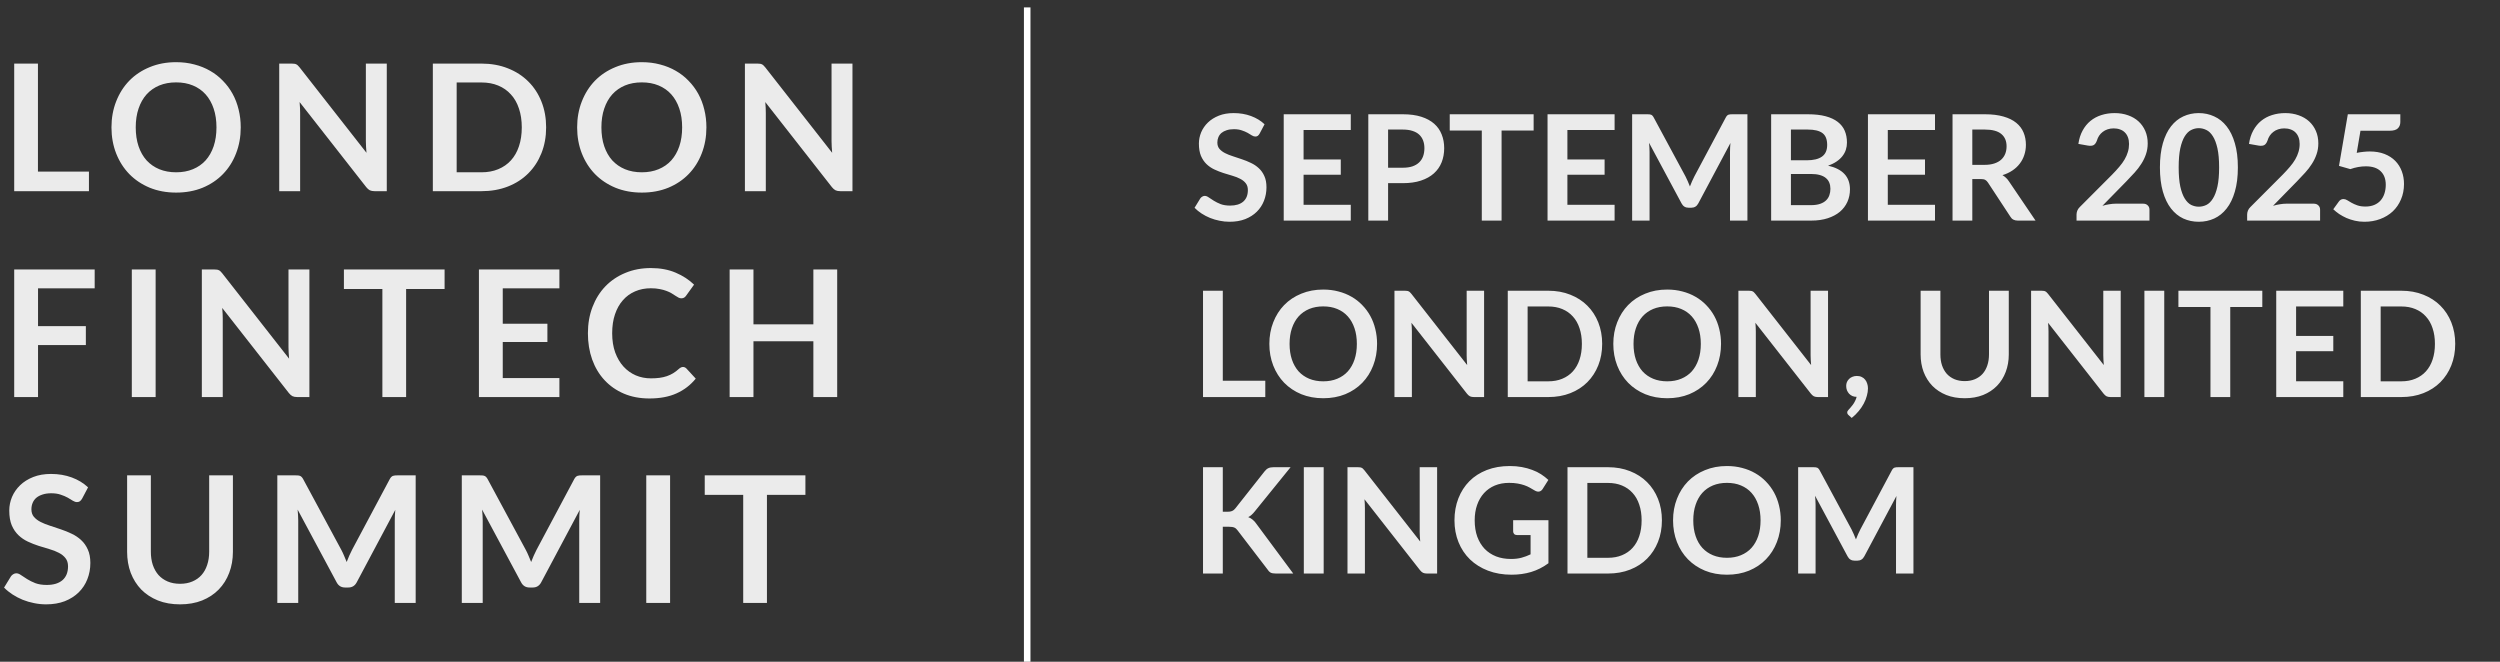 <svg xmlns="http://www.w3.org/2000/svg" width="170" height="45" viewBox="0 0 170 45" fill="none"><rect x="0" y="0" width="170" height="45" fill="#333333" stroke="none"/><path d="M70.072 0.504H69.627V45H70.072V0.504Z" fill="white"></path><path opacity="0.9" d="M85.655 9.085C85.615 9.155 85.572 9.207 85.525 9.24C85.482 9.27 85.427 9.285 85.36 9.285C85.29 9.285 85.213 9.26 85.13 9.21C85.05 9.157 84.953 9.098 84.84 9.035C84.727 8.972 84.593 8.915 84.44 8.865C84.29 8.812 84.112 8.785 83.905 8.785C83.718 8.785 83.555 8.808 83.415 8.855C83.275 8.898 83.157 8.96 83.06 9.04C82.967 9.12 82.897 9.217 82.85 9.33C82.803 9.44 82.78 9.562 82.78 9.695C82.78 9.865 82.827 10.007 82.92 10.12C83.017 10.233 83.143 10.33 83.3 10.41C83.457 10.49 83.635 10.562 83.835 10.625C84.035 10.688 84.24 10.757 84.45 10.83C84.66 10.9 84.865 10.983 85.065 11.08C85.265 11.173 85.443 11.293 85.6 11.44C85.757 11.583 85.882 11.76 85.975 11.97C86.072 12.18 86.12 12.435 86.12 12.735C86.12 13.062 86.063 13.368 85.95 13.655C85.84 13.938 85.677 14.187 85.46 14.4C85.247 14.61 84.985 14.777 84.675 14.9C84.365 15.02 84.01 15.08 83.61 15.08C83.38 15.08 83.153 15.057 82.93 15.01C82.707 14.967 82.492 14.903 82.285 14.82C82.082 14.737 81.89 14.637 81.71 14.52C81.53 14.403 81.37 14.273 81.23 14.13L81.625 13.485C81.658 13.438 81.702 13.4 81.755 13.37C81.808 13.337 81.865 13.32 81.925 13.32C82.008 13.32 82.098 13.355 82.195 13.425C82.292 13.492 82.407 13.567 82.54 13.65C82.673 13.733 82.828 13.81 83.005 13.88C83.185 13.947 83.4 13.98 83.65 13.98C84.033 13.98 84.33 13.89 84.54 13.71C84.75 13.527 84.855 13.265 84.855 12.925C84.855 12.735 84.807 12.58 84.71 12.46C84.617 12.34 84.492 12.24 84.335 12.16C84.178 12.077 84 12.007 83.8 11.95C83.6 11.893 83.397 11.832 83.19 11.765C82.983 11.698 82.78 11.618 82.58 11.525C82.38 11.432 82.202 11.31 82.045 11.16C81.888 11.01 81.762 10.823 81.665 10.6C81.572 10.373 81.525 10.095 81.525 9.765C81.525 9.502 81.577 9.245 81.68 8.995C81.787 8.745 81.94 8.523 82.14 8.33C82.34 8.137 82.587 7.982 82.88 7.865C83.173 7.748 83.51 7.69 83.89 7.69C84.317 7.69 84.71 7.757 85.07 7.89C85.43 8.023 85.737 8.21 85.99 8.45L85.655 9.085ZM88.643 8.84V10.845H91.173V11.88H88.643V13.925H91.853V15H87.293V7.77H91.853V8.84H88.643ZM95.395 11.405C95.642 11.405 95.857 11.375 96.04 11.315C96.224 11.252 96.375 11.163 96.495 11.05C96.619 10.933 96.71 10.793 96.77 10.63C96.83 10.463 96.86 10.278 96.86 10.075C96.86 9.882 96.83 9.707 96.77 9.55C96.71 9.393 96.62 9.26 96.5 9.15C96.38 9.04 96.229 8.957 96.045 8.9C95.862 8.84 95.645 8.81 95.395 8.81H94.39V11.405H95.395ZM95.395 7.77C95.879 7.77 96.297 7.827 96.65 7.94C97.004 8.053 97.295 8.212 97.525 8.415C97.755 8.618 97.925 8.862 98.035 9.145C98.149 9.428 98.205 9.738 98.205 10.075C98.205 10.425 98.147 10.747 98.03 11.04C97.914 11.33 97.739 11.58 97.505 11.79C97.272 12 96.979 12.163 96.625 12.28C96.275 12.397 95.865 12.455 95.395 12.455H94.39V15H93.045V7.77H95.395ZM104.287 8.875H102.107V15H100.762V8.875H98.582V7.77H104.287V8.875ZM106.583 8.84V10.845H109.113V11.88H106.583V13.925H109.793V15H105.233V7.77H109.793V8.84H106.583ZM118.825 7.77V15H117.64V10.33C117.64 10.143 117.65 9.942 117.67 9.725L115.485 13.83C115.381 14.027 115.223 14.125 115.01 14.125H114.82C114.606 14.125 114.448 14.027 114.345 13.83L112.135 9.71C112.145 9.82 112.153 9.928 112.16 10.035C112.166 10.142 112.17 10.24 112.17 10.33V15H110.985V7.77H112C112.06 7.77 112.111 7.772 112.155 7.775C112.198 7.778 112.236 7.787 112.27 7.8C112.306 7.813 112.338 7.835 112.365 7.865C112.395 7.895 112.423 7.935 112.45 7.985L114.615 12C114.671 12.107 114.723 12.217 114.77 12.33C114.82 12.443 114.868 12.56 114.915 12.68C114.961 12.557 115.01 12.438 115.06 12.325C115.11 12.208 115.163 12.097 115.22 11.99L117.355 7.985C117.381 7.935 117.41 7.895 117.44 7.865C117.47 7.835 117.501 7.813 117.535 7.8C117.571 7.787 117.611 7.778 117.655 7.775C117.698 7.772 117.75 7.77 117.81 7.77H118.825ZM123.143 13.95C123.393 13.95 123.603 13.92 123.773 13.86C123.943 13.8 124.078 13.72 124.178 13.62C124.281 13.52 124.354 13.403 124.398 13.27C124.444 13.137 124.468 12.995 124.468 12.845C124.468 12.688 124.443 12.548 124.393 12.425C124.343 12.298 124.264 12.192 124.158 12.105C124.051 12.015 123.913 11.947 123.743 11.9C123.576 11.853 123.374 11.83 123.138 11.83H121.783V13.95H123.143ZM121.783 8.81V10.9H122.853C123.313 10.9 123.659 10.817 123.893 10.65C124.129 10.483 124.248 10.218 124.248 9.855C124.248 9.478 124.141 9.21 123.928 9.05C123.714 8.89 123.381 8.81 122.928 8.81H121.783ZM122.928 7.77C123.401 7.77 123.806 7.815 124.143 7.905C124.479 7.995 124.754 8.123 124.968 8.29C125.184 8.457 125.343 8.658 125.443 8.895C125.543 9.132 125.593 9.398 125.593 9.695C125.593 9.865 125.568 10.028 125.518 10.185C125.468 10.338 125.389 10.483 125.283 10.62C125.179 10.753 125.046 10.875 124.883 10.985C124.723 11.095 124.531 11.188 124.308 11.265C125.301 11.488 125.798 12.025 125.798 12.875C125.798 13.182 125.739 13.465 125.623 13.725C125.506 13.985 125.336 14.21 125.113 14.4C124.889 14.587 124.614 14.733 124.288 14.84C123.961 14.947 123.588 15 123.168 15H120.438V7.77H122.928ZM128.37 8.84V10.845H130.9V11.88H128.37V13.925H131.58V15H127.02V7.77H131.58V8.84H128.37ZM134.957 11.21C135.21 11.21 135.43 11.178 135.617 11.115C135.807 11.052 135.962 10.965 136.082 10.855C136.205 10.742 136.297 10.608 136.357 10.455C136.417 10.302 136.447 10.133 136.447 9.95C136.447 9.583 136.325 9.302 136.082 9.105C135.842 8.908 135.473 8.81 134.977 8.81H134.117V11.21H134.957ZM138.417 15H137.202C136.972 15 136.805 14.91 136.702 14.73L135.182 12.415C135.125 12.328 135.062 12.267 134.992 12.23C134.925 12.193 134.825 12.175 134.692 12.175H134.117V15H132.772V7.77H134.977C135.467 7.77 135.887 7.822 136.237 7.925C136.59 8.025 136.878 8.167 137.102 8.35C137.328 8.533 137.495 8.753 137.602 9.01C137.708 9.263 137.762 9.543 137.762 9.85C137.762 10.093 137.725 10.323 137.652 10.54C137.582 10.757 137.478 10.953 137.342 11.13C137.208 11.307 137.042 11.462 136.842 11.595C136.645 11.728 136.42 11.833 136.167 11.91C136.253 11.96 136.333 12.02 136.407 12.09C136.48 12.157 136.547 12.237 136.607 12.33L138.417 15ZM145.729 13.85C145.863 13.85 145.968 13.888 146.044 13.965C146.124 14.038 146.164 14.137 146.164 14.26V15H141.204V14.59C141.204 14.507 141.221 14.42 141.254 14.33C141.291 14.237 141.348 14.153 141.424 14.08L143.619 11.88C143.803 11.693 143.966 11.515 144.109 11.345C144.256 11.175 144.378 11.007 144.474 10.84C144.571 10.673 144.644 10.505 144.694 10.335C144.748 10.162 144.774 9.98 144.774 9.79C144.774 9.617 144.749 9.465 144.699 9.335C144.649 9.202 144.578 9.09 144.484 9C144.394 8.91 144.284 8.843 144.154 8.8C144.028 8.753 143.884 8.73 143.724 8.73C143.578 8.73 143.441 8.752 143.314 8.795C143.191 8.835 143.081 8.893 142.984 8.97C142.888 9.043 142.806 9.13 142.739 9.23C142.673 9.33 142.623 9.44 142.589 9.56C142.533 9.713 142.459 9.815 142.369 9.865C142.279 9.915 142.149 9.927 141.979 9.9L141.329 9.785C141.379 9.438 141.476 9.135 141.619 8.875C141.763 8.612 141.941 8.393 142.154 8.22C142.371 8.043 142.618 7.912 142.894 7.825C143.174 7.735 143.474 7.69 143.794 7.69C144.128 7.69 144.433 7.74 144.709 7.84C144.986 7.937 145.223 8.075 145.419 8.255C145.616 8.435 145.769 8.652 145.879 8.905C145.989 9.158 146.044 9.44 146.044 9.75C146.044 10.017 146.004 10.263 145.924 10.49C145.848 10.717 145.743 10.933 145.609 11.14C145.479 11.347 145.326 11.547 145.149 11.74C144.973 11.933 144.788 12.13 144.594 12.33L142.964 13.995C143.121 13.948 143.276 13.913 143.429 13.89C143.586 13.863 143.734 13.85 143.874 13.85H145.729ZM152.175 11.385C152.175 12.015 152.107 12.563 151.97 13.03C151.837 13.493 151.65 13.877 151.41 14.18C151.173 14.483 150.892 14.71 150.565 14.86C150.242 15.007 149.892 15.08 149.515 15.08C149.138 15.08 148.788 15.007 148.465 14.86C148.145 14.71 147.867 14.483 147.63 14.18C147.393 13.877 147.208 13.493 147.075 13.03C146.942 12.563 146.875 12.015 146.875 11.385C146.875 10.752 146.942 10.203 147.075 9.74C147.208 9.277 147.393 8.893 147.63 8.59C147.867 8.287 148.145 8.062 148.465 7.915C148.788 7.765 149.138 7.69 149.515 7.69C149.892 7.69 150.242 7.765 150.565 7.915C150.892 8.062 151.173 8.287 151.41 8.59C151.65 8.893 151.837 9.277 151.97 9.74C152.107 10.203 152.175 10.752 152.175 11.385ZM150.9 11.385C150.9 10.862 150.862 10.428 150.785 10.085C150.708 9.742 150.605 9.468 150.475 9.265C150.348 9.062 150.202 8.92 150.035 8.84C149.868 8.757 149.695 8.715 149.515 8.715C149.338 8.715 149.167 8.757 149 8.84C148.837 8.92 148.692 9.062 148.565 9.265C148.438 9.468 148.337 9.742 148.26 10.085C148.187 10.428 148.15 10.862 148.15 11.385C148.15 11.908 148.187 12.342 148.26 12.685C148.337 13.028 148.438 13.302 148.565 13.505C148.692 13.708 148.837 13.852 149 13.935C149.167 14.015 149.338 14.055 149.515 14.055C149.695 14.055 149.868 14.015 150.035 13.935C150.202 13.852 150.348 13.708 150.475 13.505C150.605 13.302 150.708 13.028 150.785 12.685C150.862 12.342 150.9 11.908 150.9 11.385ZM157.331 13.85C157.464 13.85 157.569 13.888 157.646 13.965C157.726 14.038 157.766 14.137 157.766 14.26V15H152.806V14.59C152.806 14.507 152.822 14.42 152.856 14.33C152.892 14.237 152.949 14.153 153.026 14.08L155.221 11.88C155.404 11.693 155.567 11.515 155.711 11.345C155.857 11.175 155.979 11.007 156.076 10.84C156.172 10.673 156.246 10.505 156.296 10.335C156.349 10.162 156.376 9.98 156.376 9.79C156.376 9.617 156.351 9.465 156.301 9.335C156.251 9.202 156.179 9.09 156.086 9C155.996 8.91 155.886 8.843 155.756 8.8C155.629 8.753 155.486 8.73 155.326 8.73C155.179 8.73 155.042 8.752 154.916 8.795C154.792 8.835 154.682 8.893 154.586 8.97C154.489 9.043 154.407 9.13 154.341 9.23C154.274 9.33 154.224 9.44 154.191 9.56C154.134 9.713 154.061 9.815 153.971 9.865C153.881 9.915 153.751 9.927 153.581 9.9L152.931 9.785C152.981 9.438 153.077 9.135 153.221 8.875C153.364 8.612 153.542 8.393 153.756 8.22C153.972 8.043 154.219 7.912 154.496 7.825C154.776 7.735 155.076 7.69 155.396 7.69C155.729 7.69 156.034 7.74 156.311 7.84C156.587 7.937 156.824 8.075 157.021 8.255C157.217 8.435 157.371 8.652 157.481 8.905C157.591 9.158 157.646 9.44 157.646 9.75C157.646 10.017 157.606 10.263 157.526 10.49C157.449 10.717 157.344 10.933 157.211 11.14C157.081 11.347 156.927 11.547 156.751 11.74C156.574 11.933 156.389 12.13 156.196 12.33L154.566 13.995C154.722 13.948 154.877 13.913 155.031 13.89C155.187 13.863 155.336 13.85 155.476 13.85H157.331ZM160.257 10.395C160.417 10.362 160.57 10.338 160.717 10.325C160.863 10.308 161.005 10.3 161.142 10.3C161.522 10.3 161.857 10.357 162.147 10.47C162.437 10.583 162.68 10.74 162.877 10.94C163.073 11.14 163.222 11.375 163.322 11.645C163.422 11.912 163.472 12.2 163.472 12.51C163.472 12.893 163.403 13.243 163.267 13.56C163.133 13.877 162.947 14.148 162.707 14.375C162.467 14.598 162.182 14.772 161.852 14.895C161.525 15.018 161.168 15.08 160.782 15.08C160.555 15.08 160.34 15.057 160.137 15.01C159.933 14.963 159.742 14.902 159.562 14.825C159.385 14.745 159.22 14.655 159.067 14.555C158.917 14.452 158.782 14.343 158.662 14.23L159.042 13.705C159.122 13.592 159.227 13.535 159.357 13.535C159.44 13.535 159.525 13.562 159.612 13.615C159.698 13.668 159.797 13.727 159.907 13.79C160.02 13.853 160.152 13.912 160.302 13.965C160.455 14.018 160.638 14.045 160.852 14.045C161.078 14.045 161.278 14.008 161.452 13.935C161.625 13.862 161.768 13.76 161.882 13.63C161.998 13.497 162.085 13.34 162.142 13.16C162.202 12.977 162.232 12.778 162.232 12.565C162.232 12.172 162.117 11.865 161.887 11.645C161.66 11.422 161.323 11.31 160.877 11.31C160.533 11.31 160.182 11.373 159.822 11.5L159.052 11.28L159.652 7.77H163.222V8.295C163.222 8.472 163.167 8.615 163.057 8.725C162.947 8.835 162.76 8.89 162.497 8.89H160.512L160.257 10.395ZM86.04 25.89V27H81.805V19.77H83.15V25.89H86.04ZM93.641 23.385C93.641 23.915 93.553 24.407 93.376 24.86C93.203 25.31 92.956 25.7 92.636 26.03C92.316 26.36 91.931 26.618 91.481 26.805C91.031 26.988 90.531 27.08 89.981 27.08C89.435 27.08 88.936 26.988 88.486 26.805C88.036 26.618 87.65 26.36 87.326 26.03C87.006 25.7 86.758 25.31 86.581 24.86C86.405 24.407 86.316 23.915 86.316 23.385C86.316 22.855 86.405 22.365 86.581 21.915C86.758 21.462 87.006 21.07 87.326 20.74C87.65 20.41 88.036 20.153 88.486 19.97C88.936 19.783 89.435 19.69 89.981 19.69C90.348 19.69 90.693 19.733 91.016 19.82C91.34 19.903 91.636 20.023 91.906 20.18C92.176 20.333 92.418 20.522 92.631 20.745C92.848 20.965 93.031 21.212 93.181 21.485C93.331 21.758 93.445 22.055 93.521 22.375C93.601 22.695 93.641 23.032 93.641 23.385ZM92.266 23.385C92.266 22.988 92.213 22.633 92.106 22.32C92 22.003 91.848 21.735 91.651 21.515C91.455 21.295 91.215 21.127 90.931 21.01C90.651 20.893 90.335 20.835 89.981 20.835C89.628 20.835 89.31 20.893 89.026 21.01C88.746 21.127 88.506 21.295 88.306 21.515C88.11 21.735 87.958 22.003 87.851 22.32C87.745 22.633 87.691 22.988 87.691 23.385C87.691 23.782 87.745 24.138 87.851 24.455C87.958 24.768 88.11 25.035 88.306 25.255C88.506 25.472 88.746 25.638 89.026 25.755C89.31 25.872 89.628 25.93 89.981 25.93C90.335 25.93 90.651 25.872 90.931 25.755C91.215 25.638 91.455 25.472 91.651 25.255C91.848 25.035 92 24.768 92.106 24.455C92.213 24.138 92.266 23.782 92.266 23.385ZM100.918 19.77V27H100.228C100.121 27 100.031 26.983 99.958 26.95C99.888 26.913 99.819 26.853 99.753 26.77L95.978 21.95C95.998 22.17 96.008 22.373 96.008 22.56V27H94.823V19.77H95.528C95.584 19.77 95.633 19.773 95.673 19.78C95.716 19.783 95.753 19.793 95.783 19.81C95.816 19.823 95.848 19.845 95.878 19.875C95.908 19.902 95.941 19.938 95.978 19.985L99.768 24.825C99.758 24.708 99.749 24.593 99.743 24.48C99.736 24.367 99.733 24.262 99.733 24.165V19.77H100.918ZM108.948 23.385C108.948 23.915 108.859 24.402 108.683 24.845C108.506 25.288 108.258 25.67 107.938 25.99C107.618 26.31 107.233 26.558 106.783 26.735C106.333 26.912 105.833 27 105.283 27H102.528V19.77H105.283C105.833 19.77 106.333 19.86 106.783 20.04C107.233 20.217 107.618 20.465 107.938 20.785C108.258 21.102 108.506 21.482 108.683 21.925C108.859 22.368 108.948 22.855 108.948 23.385ZM107.568 23.385C107.568 22.988 107.514 22.633 107.408 22.32C107.304 22.003 107.153 21.737 106.953 21.52C106.756 21.3 106.516 21.132 106.233 21.015C105.953 20.898 105.636 20.84 105.283 20.84H103.878V25.93H105.283C105.636 25.93 105.953 25.872 106.233 25.755C106.516 25.638 106.756 25.472 106.953 25.255C107.153 25.035 107.304 24.768 107.408 24.455C107.514 24.138 107.568 23.782 107.568 23.385ZM117.03 23.385C117.03 23.915 116.942 24.407 116.765 24.86C116.592 25.31 116.345 25.7 116.025 26.03C115.705 26.36 115.32 26.618 114.87 26.805C114.42 26.988 113.92 27.08 113.37 27.08C112.823 27.08 112.325 26.988 111.875 26.805C111.425 26.618 111.038 26.36 110.715 26.03C110.395 25.7 110.147 25.31 109.97 24.86C109.793 24.407 109.705 23.915 109.705 23.385C109.705 22.855 109.793 22.365 109.97 21.915C110.147 21.462 110.395 21.07 110.715 20.74C111.038 20.41 111.425 20.153 111.875 19.97C112.325 19.783 112.823 19.69 113.37 19.69C113.737 19.69 114.082 19.733 114.405 19.82C114.728 19.903 115.025 20.023 115.295 20.18C115.565 20.333 115.807 20.522 116.02 20.745C116.237 20.965 116.42 21.212 116.57 21.485C116.72 21.758 116.833 22.055 116.91 22.375C116.99 22.695 117.03 23.032 117.03 23.385ZM115.655 23.385C115.655 22.988 115.602 22.633 115.495 22.32C115.388 22.003 115.237 21.735 115.04 21.515C114.843 21.295 114.603 21.127 114.32 21.01C114.04 20.893 113.723 20.835 113.37 20.835C113.017 20.835 112.698 20.893 112.415 21.01C112.135 21.127 111.895 21.295 111.695 21.515C111.498 21.735 111.347 22.003 111.24 22.32C111.133 22.633 111.08 22.988 111.08 23.385C111.08 23.782 111.133 24.138 111.24 24.455C111.347 24.768 111.498 25.035 111.695 25.255C111.895 25.472 112.135 25.638 112.415 25.755C112.698 25.872 113.017 25.93 113.37 25.93C113.723 25.93 114.04 25.872 114.32 25.755C114.603 25.638 114.843 25.472 115.04 25.255C115.237 25.035 115.388 24.768 115.495 24.455C115.602 24.138 115.655 23.782 115.655 23.385ZM124.306 19.77V27H123.616C123.51 27 123.42 26.983 123.346 26.95C123.276 26.913 123.208 26.853 123.141 26.77L119.366 21.95C119.386 22.17 119.396 22.373 119.396 22.56V27H118.211V19.77H118.916C118.973 19.77 119.021 19.773 119.061 19.78C119.105 19.783 119.141 19.793 119.171 19.81C119.205 19.823 119.236 19.845 119.266 19.875C119.296 19.902 119.33 19.938 119.366 19.985L123.156 24.825C123.146 24.708 123.138 24.593 123.131 24.48C123.125 24.367 123.121 24.262 123.121 24.165V19.77H124.306ZM125.701 28.225C125.641 28.175 125.611 28.113 125.611 28.04C125.611 28.013 125.62 27.983 125.636 27.95C125.656 27.917 125.68 27.887 125.706 27.86C125.743 27.82 125.788 27.77 125.841 27.71C125.895 27.653 125.948 27.587 126.001 27.51C126.055 27.437 126.103 27.355 126.146 27.265C126.193 27.178 126.228 27.085 126.251 26.985C126.145 26.985 126.048 26.967 125.961 26.93C125.875 26.89 125.8 26.837 125.736 26.77C125.676 26.703 125.628 26.625 125.591 26.535C125.558 26.445 125.541 26.347 125.541 26.24C125.541 26.147 125.558 26.06 125.591 25.98C125.628 25.897 125.678 25.825 125.741 25.765C125.805 25.702 125.881 25.653 125.971 25.62C126.061 25.583 126.16 25.565 126.266 25.565C126.393 25.565 126.503 25.588 126.596 25.635C126.693 25.678 126.771 25.74 126.831 25.82C126.895 25.897 126.941 25.987 126.971 26.09C127.005 26.19 127.021 26.297 127.021 26.41C127.021 26.57 126.996 26.738 126.946 26.915C126.9 27.092 126.83 27.268 126.736 27.445C126.643 27.622 126.526 27.793 126.386 27.96C126.25 28.127 126.093 28.28 125.916 28.42L125.701 28.225ZM133.602 25.915C133.862 25.915 134.093 25.872 134.297 25.785C134.503 25.698 134.677 25.577 134.817 25.42C134.957 25.263 135.063 25.073 135.137 24.85C135.213 24.627 135.252 24.377 135.252 24.1V19.77H136.597V24.1C136.597 24.53 136.527 24.928 136.387 25.295C136.25 25.658 136.052 25.973 135.792 26.24C135.535 26.503 135.222 26.71 134.852 26.86C134.482 27.007 134.065 27.08 133.602 27.08C133.135 27.08 132.717 27.007 132.347 26.86C131.977 26.71 131.662 26.503 131.402 26.24C131.145 25.973 130.947 25.658 130.807 25.295C130.67 24.928 130.602 24.53 130.602 24.1V19.77H131.947V24.095C131.947 24.372 131.983 24.622 132.057 24.845C132.133 25.068 132.242 25.26 132.382 25.42C132.525 25.577 132.698 25.698 132.902 25.785C133.108 25.872 133.342 25.915 133.602 25.915ZM144.209 19.77V27H143.519C143.412 27 143.322 26.983 143.249 26.95C143.179 26.913 143.11 26.853 143.044 26.77L139.269 21.95C139.289 22.17 139.299 22.373 139.299 22.56V27H138.114V19.77H138.819C138.875 19.77 138.924 19.773 138.964 19.78C139.007 19.783 139.044 19.793 139.074 19.81C139.107 19.823 139.139 19.845 139.169 19.875C139.199 19.902 139.232 19.938 139.269 19.985L143.059 24.825C143.049 24.708 143.04 24.593 143.034 24.48C143.027 24.367 143.024 24.262 143.024 24.165V19.77H144.209ZM147.169 27H145.819V19.77H147.169V27ZM153.837 20.875H151.657V27H150.312V20.875H148.132V19.77H153.837V20.875ZM156.134 20.84V22.845H158.664V23.88H156.134V25.925H159.344V27H154.784V19.77H159.344V20.84H156.134ZM166.955 23.385C166.955 23.915 166.867 24.402 166.69 24.845C166.514 25.288 166.265 25.67 165.945 25.99C165.625 26.31 165.24 26.558 164.79 26.735C164.34 26.912 163.84 27 163.29 27H160.535V19.77H163.29C163.84 19.77 164.34 19.86 164.79 20.04C165.24 20.217 165.625 20.465 165.945 20.785C166.265 21.102 166.514 21.482 166.69 21.925C166.867 22.368 166.955 22.855 166.955 23.385ZM165.575 23.385C165.575 22.988 165.522 22.633 165.415 22.32C165.312 22.003 165.16 21.737 164.96 21.52C164.764 21.3 164.524 21.132 164.24 21.015C163.96 20.898 163.644 20.84 163.29 20.84H161.885V25.93H163.29C163.644 25.93 163.96 25.872 164.24 25.755C164.524 25.638 164.764 25.472 164.96 25.255C165.16 25.035 165.312 24.768 165.415 24.455C165.522 24.138 165.575 23.782 165.575 23.385ZM83.15 34.8H83.465C83.592 34.8 83.697 34.783 83.78 34.75C83.863 34.713 83.935 34.657 83.995 34.58L85.99 32.055C86.073 31.948 86.16 31.875 86.25 31.835C86.343 31.792 86.46 31.77 86.6 31.77H87.76L85.325 34.775C85.182 34.958 85.033 35.088 84.88 35.165C84.99 35.205 85.088 35.262 85.175 35.335C85.265 35.405 85.35 35.498 85.43 35.615L87.94 39H86.755C86.595 39 86.475 38.978 86.395 38.935C86.318 38.888 86.253 38.822 86.2 38.735L84.155 36.065C84.092 35.975 84.018 35.912 83.935 35.875C83.852 35.838 83.732 35.82 83.575 35.82H83.15V39H81.805V31.77H83.15V34.8ZM90.01 39H88.66V31.77H90.01V39ZM97.724 31.77V39H97.034C96.928 39 96.838 38.983 96.764 38.95C96.694 38.913 96.626 38.853 96.559 38.77L92.784 33.95C92.804 34.17 92.814 34.373 92.814 34.56V39H91.629V31.77H92.334C92.391 31.77 92.439 31.773 92.479 31.78C92.523 31.783 92.559 31.793 92.589 31.81C92.623 31.823 92.654 31.845 92.684 31.875C92.714 31.902 92.748 31.938 92.784 31.985L96.574 36.825C96.564 36.708 96.556 36.593 96.549 36.48C96.543 36.367 96.539 36.262 96.539 36.165V31.77H97.724ZM105.294 35.375V38.3C104.928 38.57 104.536 38.768 104.119 38.895C103.706 39.018 103.263 39.08 102.789 39.08C102.199 39.08 101.664 38.988 101.184 38.805C100.708 38.622 100.299 38.367 99.959 38.04C99.623 37.713 99.363 37.323 99.179 36.87C98.996 36.417 98.904 35.922 98.904 35.385C98.904 34.842 98.993 34.343 99.169 33.89C99.346 33.437 99.596 33.047 99.919 32.72C100.246 32.393 100.641 32.14 101.104 31.96C101.568 31.78 102.088 31.69 102.664 31.69C102.958 31.69 103.231 31.713 103.484 31.76C103.741 31.807 103.978 31.872 104.194 31.955C104.414 32.035 104.614 32.133 104.794 32.25C104.974 32.367 105.139 32.495 105.289 32.635L104.904 33.245C104.844 33.342 104.766 33.402 104.669 33.425C104.573 33.445 104.468 33.42 104.354 33.35C104.244 33.287 104.134 33.223 104.024 33.16C103.914 33.097 103.791 33.042 103.654 32.995C103.521 32.948 103.369 32.91 103.199 32.88C103.033 32.85 102.839 32.835 102.619 32.835C102.263 32.835 101.939 32.895 101.649 33.015C101.363 33.135 101.118 33.307 100.914 33.53C100.711 33.753 100.554 34.022 100.444 34.335C100.334 34.648 100.279 34.998 100.279 35.385C100.279 35.798 100.338 36.168 100.454 36.495C100.574 36.818 100.741 37.093 100.954 37.32C101.171 37.543 101.431 37.715 101.734 37.835C102.038 37.952 102.376 38.01 102.749 38.01C103.016 38.01 103.254 37.982 103.464 37.925C103.674 37.868 103.879 37.792 104.079 37.695V36.385H103.169C103.083 36.385 103.014 36.362 102.964 36.315C102.918 36.265 102.894 36.205 102.894 36.135V35.375H105.294ZM113.01 35.385C113.01 35.915 112.922 36.402 112.745 36.845C112.568 37.288 112.32 37.67 112 37.99C111.68 38.31 111.295 38.558 110.845 38.735C110.395 38.912 109.895 39 109.345 39H106.59V31.77H109.345C109.895 31.77 110.395 31.86 110.845 32.04C111.295 32.217 111.68 32.465 112 32.785C112.32 33.102 112.568 33.482 112.745 33.925C112.922 34.368 113.01 34.855 113.01 35.385ZM111.63 35.385C111.63 34.988 111.577 34.633 111.47 34.32C111.367 34.003 111.215 33.737 111.015 33.52C110.818 33.3 110.578 33.132 110.295 33.015C110.015 32.898 109.698 32.84 109.345 32.84H107.94V37.93H109.345C109.698 37.93 110.015 37.872 110.295 37.755C110.578 37.638 110.818 37.472 111.015 37.255C111.215 37.035 111.367 36.768 111.47 36.455C111.577 36.138 111.63 35.782 111.63 35.385ZM121.093 35.385C121.093 35.915 121.004 36.407 120.828 36.86C120.654 37.31 120.408 37.7 120.088 38.03C119.768 38.36 119.383 38.618 118.933 38.805C118.483 38.988 117.983 39.08 117.433 39.08C116.886 39.08 116.388 38.988 115.938 38.805C115.488 38.618 115.101 38.36 114.778 38.03C114.458 37.7 114.209 37.31 114.033 36.86C113.856 36.407 113.768 35.915 113.768 35.385C113.768 34.855 113.856 34.365 114.033 33.915C114.209 33.462 114.458 33.07 114.778 32.74C115.101 32.41 115.488 32.153 115.938 31.97C116.388 31.783 116.886 31.69 117.433 31.69C117.799 31.69 118.144 31.733 118.468 31.82C118.791 31.903 119.088 32.023 119.358 32.18C119.628 32.333 119.869 32.522 120.083 32.745C120.299 32.965 120.483 33.212 120.633 33.485C120.783 33.758 120.896 34.055 120.973 34.375C121.053 34.695 121.093 35.032 121.093 35.385ZM119.718 35.385C119.718 34.988 119.664 34.633 119.558 34.32C119.451 34.003 119.299 33.735 119.103 33.515C118.906 33.295 118.666 33.127 118.383 33.01C118.103 32.893 117.786 32.835 117.433 32.835C117.079 32.835 116.761 32.893 116.478 33.01C116.198 33.127 115.958 33.295 115.758 33.515C115.561 33.735 115.409 34.003 115.303 34.32C115.196 34.633 115.143 34.988 115.143 35.385C115.143 35.782 115.196 36.138 115.303 36.455C115.409 36.768 115.561 37.035 115.758 37.255C115.958 37.472 116.198 37.638 116.478 37.755C116.761 37.872 117.079 37.93 117.433 37.93C117.786 37.93 118.103 37.872 118.383 37.755C118.666 37.638 118.906 37.472 119.103 37.255C119.299 37.035 119.451 36.768 119.558 36.455C119.664 36.138 119.718 35.782 119.718 35.385ZM130.114 31.77V39H128.929V34.33C128.929 34.143 128.939 33.942 128.959 33.725L126.774 37.83C126.67 38.027 126.512 38.125 126.299 38.125H126.109C125.895 38.125 125.737 38.027 125.634 37.83L123.424 33.71C123.434 33.82 123.442 33.928 123.449 34.035C123.455 34.142 123.459 34.24 123.459 34.33V39H122.274V31.77H123.289C123.349 31.77 123.4 31.772 123.444 31.775C123.487 31.778 123.525 31.787 123.559 31.8C123.595 31.813 123.627 31.835 123.654 31.865C123.684 31.895 123.712 31.935 123.739 31.985L125.904 36C125.96 36.107 126.012 36.217 126.059 36.33C126.109 36.443 126.157 36.56 126.204 36.68C126.25 36.557 126.299 36.438 126.349 36.325C126.399 36.208 126.452 36.097 126.509 35.99L128.644 31.985C128.67 31.935 128.699 31.895 128.729 31.865C128.759 31.835 128.79 31.813 128.824 31.8C128.86 31.787 128.9 31.778 128.944 31.775C128.987 31.772 129.039 31.77 129.099 31.77H130.114Z" fill="white"></path><path opacity="0.9" d="M6.048 11.668V13H0.966V4.324H2.58V11.668H6.048ZM16.37 8.662C16.37 9.298 16.264 9.888 16.052 10.432C15.844 10.972 15.548 11.44 15.164 11.836C14.78 12.232 14.318 12.542 13.778 12.766C13.238 12.986 12.638 13.096 11.978 13.096C11.322 13.096 10.724 12.986 10.184 12.766C9.644 12.542 9.18 12.232 8.792 11.836C8.408 11.44 8.11 10.972 7.898 10.432C7.686 9.888 7.58 9.298 7.58 8.662C7.58 8.026 7.686 7.438 7.898 6.898C8.11 6.354 8.408 5.884 8.792 5.488C9.18 5.092 9.644 4.784 10.184 4.564C10.724 4.34 11.322 4.228 11.978 4.228C12.418 4.228 12.832 4.28 13.22 4.384C13.608 4.484 13.964 4.628 14.288 4.816C14.612 5 14.902 5.226 15.158 5.494C15.418 5.758 15.638 6.054 15.818 6.382C15.998 6.71 16.134 7.066 16.226 7.45C16.322 7.834 16.37 8.238 16.37 8.662ZM14.72 8.662C14.72 8.186 14.656 7.76 14.528 7.384C14.4 7.004 14.218 6.682 13.982 6.418C13.746 6.154 13.458 5.952 13.118 5.812C12.782 5.672 12.402 5.602 11.978 5.602C11.554 5.602 11.172 5.672 10.832 5.812C10.496 5.952 10.208 6.154 9.968 6.418C9.732 6.682 9.55 7.004 9.422 7.384C9.294 7.76 9.23 8.186 9.23 8.662C9.23 9.138 9.294 9.566 9.422 9.946C9.55 10.322 9.732 10.642 9.968 10.906C10.208 11.166 10.496 11.366 10.832 11.506C11.172 11.646 11.554 11.716 11.978 11.716C12.402 11.716 12.782 11.646 13.118 11.506C13.458 11.366 13.746 11.166 13.982 10.906C14.218 10.642 14.4 10.322 14.528 9.946C14.656 9.566 14.72 9.138 14.72 8.662ZM26.301 4.324V13H25.473C25.345 13 25.237 12.98 25.149 12.94C25.065 12.896 24.983 12.824 24.903 12.724L20.373 6.94C20.397 7.204 20.409 7.448 20.409 7.672V13H18.987V4.324H19.833C19.901 4.324 19.959 4.328 20.007 4.336C20.059 4.34 20.103 4.352 20.139 4.372C20.179 4.388 20.217 4.414 20.253 4.45C20.289 4.482 20.329 4.526 20.373 4.582L24.921 10.39C24.909 10.25 24.899 10.112 24.891 9.976C24.883 9.84 24.879 9.714 24.879 9.598V4.324H26.301ZM37.137 8.662C37.137 9.298 37.031 9.882 36.819 10.414C36.607 10.946 36.309 11.404 35.925 11.788C35.541 12.172 35.079 12.47 34.539 12.682C33.999 12.894 33.399 13 32.739 13H29.433V4.324H32.739C33.399 4.324 33.999 4.432 34.539 4.648C35.079 4.86 35.541 5.158 35.925 5.542C36.309 5.922 36.607 6.378 36.819 6.91C37.031 7.442 37.137 8.026 37.137 8.662ZM35.481 8.662C35.481 8.186 35.417 7.76 35.289 7.384C35.165 7.004 34.983 6.684 34.743 6.424C34.507 6.16 34.219 5.958 33.879 5.818C33.543 5.678 33.163 5.608 32.739 5.608H31.053V11.716H32.739C33.163 11.716 33.543 11.646 33.879 11.506C34.219 11.366 34.507 11.166 34.743 10.906C34.983 10.642 35.165 10.322 35.289 9.946C35.417 9.566 35.481 9.138 35.481 8.662ZM48.036 8.662C48.036 9.298 47.93 9.888 47.718 10.432C47.51 10.972 47.214 11.44 46.83 11.836C46.446 12.232 45.984 12.542 45.444 12.766C44.904 12.986 44.304 13.096 43.644 13.096C42.988 13.096 42.39 12.986 41.85 12.766C41.31 12.542 40.846 12.232 40.458 11.836C40.074 11.44 39.776 10.972 39.564 10.432C39.352 9.888 39.246 9.298 39.246 8.662C39.246 8.026 39.352 7.438 39.564 6.898C39.776 6.354 40.074 5.884 40.458 5.488C40.846 5.092 41.31 4.784 41.85 4.564C42.39 4.34 42.988 4.228 43.644 4.228C44.084 4.228 44.498 4.28 44.886 4.384C45.274 4.484 45.63 4.628 45.954 4.816C46.278 5 46.568 5.226 46.824 5.494C47.084 5.758 47.304 6.054 47.484 6.382C47.664 6.71 47.8 7.066 47.892 7.45C47.988 7.834 48.036 8.238 48.036 8.662ZM46.386 8.662C46.386 8.186 46.322 7.76 46.194 7.384C46.066 7.004 45.884 6.682 45.648 6.418C45.412 6.154 45.124 5.952 44.784 5.812C44.448 5.672 44.068 5.602 43.644 5.602C43.22 5.602 42.838 5.672 42.498 5.812C42.162 5.952 41.874 6.154 41.634 6.418C41.398 6.682 41.216 7.004 41.088 7.384C40.96 7.76 40.896 8.186 40.896 8.662C40.896 9.138 40.96 9.566 41.088 9.946C41.216 10.322 41.398 10.642 41.634 10.906C41.874 11.166 42.162 11.366 42.498 11.506C42.838 11.646 43.22 11.716 43.644 11.716C44.068 11.716 44.448 11.646 44.784 11.506C45.124 11.366 45.412 11.166 45.648 10.906C45.884 10.642 46.066 10.322 46.194 9.946C46.322 9.566 46.386 9.138 46.386 8.662ZM57.968 4.324V13H57.139C57.011 13 56.904 12.98 56.816 12.94C56.731 12.896 56.65 12.824 56.569 12.724L52.039 6.94C52.063 7.204 52.075 7.448 52.075 7.672V13H50.654V4.324H51.499C51.568 4.324 51.626 4.328 51.673 4.336C51.725 4.34 51.77 4.352 51.806 4.372C51.846 4.388 51.883 4.414 51.919 4.45C51.956 4.482 51.995 4.526 52.039 4.582L56.587 10.39C56.575 10.25 56.566 10.112 56.557 9.976C56.55 9.84 56.545 9.714 56.545 9.598V4.324H57.968ZM2.586 19.608V22.176H5.838V23.466H2.586V27H0.966V18.324H6.438V19.608H2.586ZM10.583 27H8.963V18.324H10.583V27ZM21.039 18.324V27H20.211C20.083 27 19.975 26.98 19.887 26.94C19.803 26.896 19.721 26.824 19.641 26.724L15.111 20.94C15.135 21.204 15.147 21.448 15.147 21.672V27H13.725V18.324H14.571C14.639 18.324 14.697 18.328 14.745 18.336C14.797 18.34 14.841 18.352 14.877 18.372C14.917 18.388 14.955 18.414 14.991 18.45C15.027 18.482 15.067 18.526 15.111 18.582L19.659 24.39C19.647 24.25 19.637 24.112 19.629 23.976C19.621 23.84 19.617 23.714 19.617 23.598V18.324H21.039ZM30.232 19.65H27.616V27H26.002V19.65H23.386V18.324H30.232V19.65ZM34.187 19.608V22.014H37.223V23.256H34.187V25.71H38.039V27H32.567V18.324H38.039V19.608H34.187ZM46.44 24.954C46.528 24.954 46.606 24.988 46.674 25.056L47.31 25.746C46.958 26.182 46.524 26.516 46.008 26.748C45.496 26.98 44.88 27.096 44.16 27.096C43.516 27.096 42.936 26.986 42.42 26.766C41.908 26.546 41.47 26.24 41.106 25.848C40.742 25.456 40.462 24.988 40.266 24.444C40.074 23.9 39.978 23.306 39.978 22.662C39.978 22.01 40.082 21.414 40.29 20.874C40.498 20.33 40.79 19.862 41.166 19.47C41.546 19.078 41.998 18.774 42.522 18.558C43.046 18.338 43.626 18.228 44.262 18.228C44.894 18.228 45.454 18.332 45.942 18.54C46.434 18.748 46.852 19.02 47.196 19.356L46.656 20.106C46.624 20.154 46.582 20.196 46.53 20.232C46.482 20.268 46.414 20.286 46.326 20.286C46.266 20.286 46.204 20.27 46.14 20.238C46.076 20.202 46.006 20.16 45.93 20.112C45.854 20.06 45.766 20.004 45.666 19.944C45.566 19.884 45.45 19.83 45.318 19.782C45.186 19.73 45.032 19.688 44.856 19.656C44.684 19.62 44.484 19.602 44.256 19.602C43.868 19.602 43.512 19.672 43.188 19.812C42.868 19.948 42.592 20.148 42.36 20.412C42.128 20.672 41.948 20.992 41.82 21.372C41.692 21.748 41.628 22.178 41.628 22.662C41.628 23.15 41.696 23.584 41.832 23.964C41.972 24.344 42.16 24.664 42.396 24.924C42.632 25.184 42.91 25.384 43.23 25.524C43.55 25.66 43.894 25.728 44.262 25.728C44.482 25.728 44.68 25.716 44.856 25.692C45.036 25.668 45.2 25.63 45.348 25.578C45.5 25.526 45.642 25.46 45.774 25.38C45.91 25.296 46.044 25.194 46.176 25.074C46.216 25.038 46.258 25.01 46.302 24.99C46.346 24.966 46.392 24.954 46.44 24.954ZM56.929 18.324V27H55.309V23.208H51.235V27H49.615V18.324H51.235V22.056H55.309V18.324H56.929ZM5.586 33.902C5.538 33.986 5.486 34.048 5.43 34.088C5.378 34.124 5.312 34.142 5.232 34.142C5.148 34.142 5.056 34.112 4.956 34.052C4.86 33.988 4.744 33.918 4.608 33.842C4.472 33.766 4.312 33.698 4.128 33.638C3.948 33.574 3.734 33.542 3.486 33.542C3.262 33.542 3.066 33.57 2.898 33.626C2.73 33.678 2.588 33.752 2.472 33.848C2.36 33.944 2.276 34.06 2.22 34.196C2.164 34.328 2.136 34.474 2.136 34.634C2.136 34.838 2.192 35.008 2.304 35.144C2.42 35.28 2.572 35.396 2.76 35.492C2.948 35.588 3.162 35.674 3.402 35.75C3.642 35.826 3.888 35.908 4.14 35.996C4.392 36.08 4.638 36.18 4.878 36.296C5.118 36.408 5.332 36.552 5.52 36.728C5.708 36.9 5.858 37.112 5.97 37.364C6.086 37.616 6.144 37.922 6.144 38.282C6.144 38.674 6.076 39.042 5.94 39.386C5.808 39.726 5.612 40.024 5.352 40.28C5.096 40.532 4.782 40.732 4.41 40.88C4.038 41.024 3.612 41.096 3.132 41.096C2.856 41.096 2.584 41.068 2.316 41.012C2.048 40.96 1.79 40.884 1.542 40.784C1.298 40.684 1.068 40.564 0.852 40.424C0.636 40.284 0.444 40.128 0.276 39.956L0.75 39.182C0.79 39.126 0.842 39.08 0.906 39.044C0.97 39.004 1.038 38.984 1.11 38.984C1.21 38.984 1.318 39.026 1.434 39.11C1.55 39.19 1.688 39.28 1.848 39.38C2.008 39.48 2.194 39.572 2.406 39.656C2.622 39.736 2.88 39.776 3.18 39.776C3.64 39.776 3.996 39.668 4.248 39.452C4.5 39.232 4.626 38.918 4.626 38.51C4.626 38.282 4.568 38.096 4.452 37.952C4.34 37.808 4.19 37.688 4.002 37.592C3.814 37.492 3.6 37.408 3.36 37.34C3.12 37.272 2.876 37.198 2.628 37.118C2.38 37.038 2.136 36.942 1.896 36.83C1.656 36.718 1.442 36.572 1.254 36.392C1.066 36.212 0.914 35.988 0.798 35.72C0.686 35.448 0.63 35.114 0.63 34.718C0.63 34.402 0.692 34.094 0.816 33.794C0.944 33.494 1.128 33.228 1.368 32.996C1.608 32.764 1.904 32.578 2.256 32.438C2.608 32.298 3.012 32.228 3.468 32.228C3.98 32.228 4.452 32.308 4.884 32.468C5.316 32.628 5.684 32.852 5.988 33.14L5.586 33.902ZM12.244 39.698C12.556 39.698 12.834 39.646 13.078 39.542C13.326 39.438 13.534 39.292 13.702 39.104C13.87 38.916 13.998 38.688 14.086 38.42C14.178 38.152 14.224 37.852 14.224 37.52V32.324H15.838V37.52C15.838 38.036 15.754 38.514 15.586 38.954C15.422 39.39 15.184 39.768 14.872 40.088C14.564 40.404 14.188 40.652 13.744 40.832C13.3 41.008 12.8 41.096 12.244 41.096C11.684 41.096 11.182 41.008 10.738 40.832C10.294 40.652 9.916 40.404 9.604 40.088C9.296 39.768 9.058 39.39 8.89 38.954C8.726 38.514 8.644 38.036 8.644 37.52V32.324H10.258V37.514C10.258 37.846 10.302 38.146 10.39 38.414C10.482 38.682 10.612 38.912 10.78 39.104C10.952 39.292 11.16 39.438 11.404 39.542C11.652 39.646 11.932 39.698 12.244 39.698ZM28.266 32.324V41H26.844V35.396C26.844 35.172 26.856 34.93 26.88 34.67L24.258 39.596C24.134 39.832 23.944 39.95 23.688 39.95H23.46C23.204 39.95 23.014 39.832 22.89 39.596L20.238 34.652C20.25 34.784 20.26 34.914 20.268 35.042C20.276 35.17 20.28 35.288 20.28 35.396V41H18.858V32.324H20.076C20.148 32.324 20.21 32.326 20.262 32.33C20.314 32.334 20.36 32.344 20.4 32.36C20.444 32.376 20.482 32.402 20.514 32.438C20.55 32.474 20.584 32.522 20.616 32.582L23.214 37.4C23.282 37.528 23.344 37.66 23.4 37.796C23.46 37.932 23.518 38.072 23.574 38.216C23.63 38.068 23.688 37.926 23.748 37.79C23.808 37.65 23.872 37.516 23.94 37.388L26.502 32.582C26.534 32.522 26.568 32.474 26.604 32.438C26.64 32.402 26.678 32.376 26.718 32.36C26.762 32.344 26.81 32.334 26.862 32.33C26.914 32.326 26.976 32.324 27.048 32.324H28.266ZM40.81 32.324V41H39.388V35.396C39.388 35.172 39.4 34.93 39.424 34.67L36.802 39.596C36.678 39.832 36.488 39.95 36.232 39.95H36.004C35.748 39.95 35.558 39.832 35.434 39.596L32.782 34.652C32.794 34.784 32.804 34.914 32.812 35.042C32.82 35.17 32.824 35.288 32.824 35.396V41H31.402V32.324H32.62C32.692 32.324 32.754 32.326 32.806 32.33C32.858 32.334 32.904 32.344 32.944 32.36C32.988 32.376 33.026 32.402 33.058 32.438C33.094 32.474 33.128 32.522 33.16 32.582L35.758 37.4C35.826 37.528 35.888 37.66 35.944 37.796C36.004 37.932 36.062 38.072 36.118 38.216C36.174 38.068 36.232 37.926 36.292 37.79C36.352 37.65 36.416 37.516 36.484 37.388L39.046 32.582C39.078 32.522 39.112 32.474 39.148 32.438C39.184 32.402 39.222 32.376 39.262 32.36C39.306 32.344 39.354 32.334 39.406 32.33C39.458 32.326 39.52 32.324 39.592 32.324H40.81ZM45.566 41H43.946V32.324H45.566V41ZM54.768 33.65H52.152V41H50.538V33.65H47.922V32.324H54.768V33.65Z" fill="white"></path></svg>